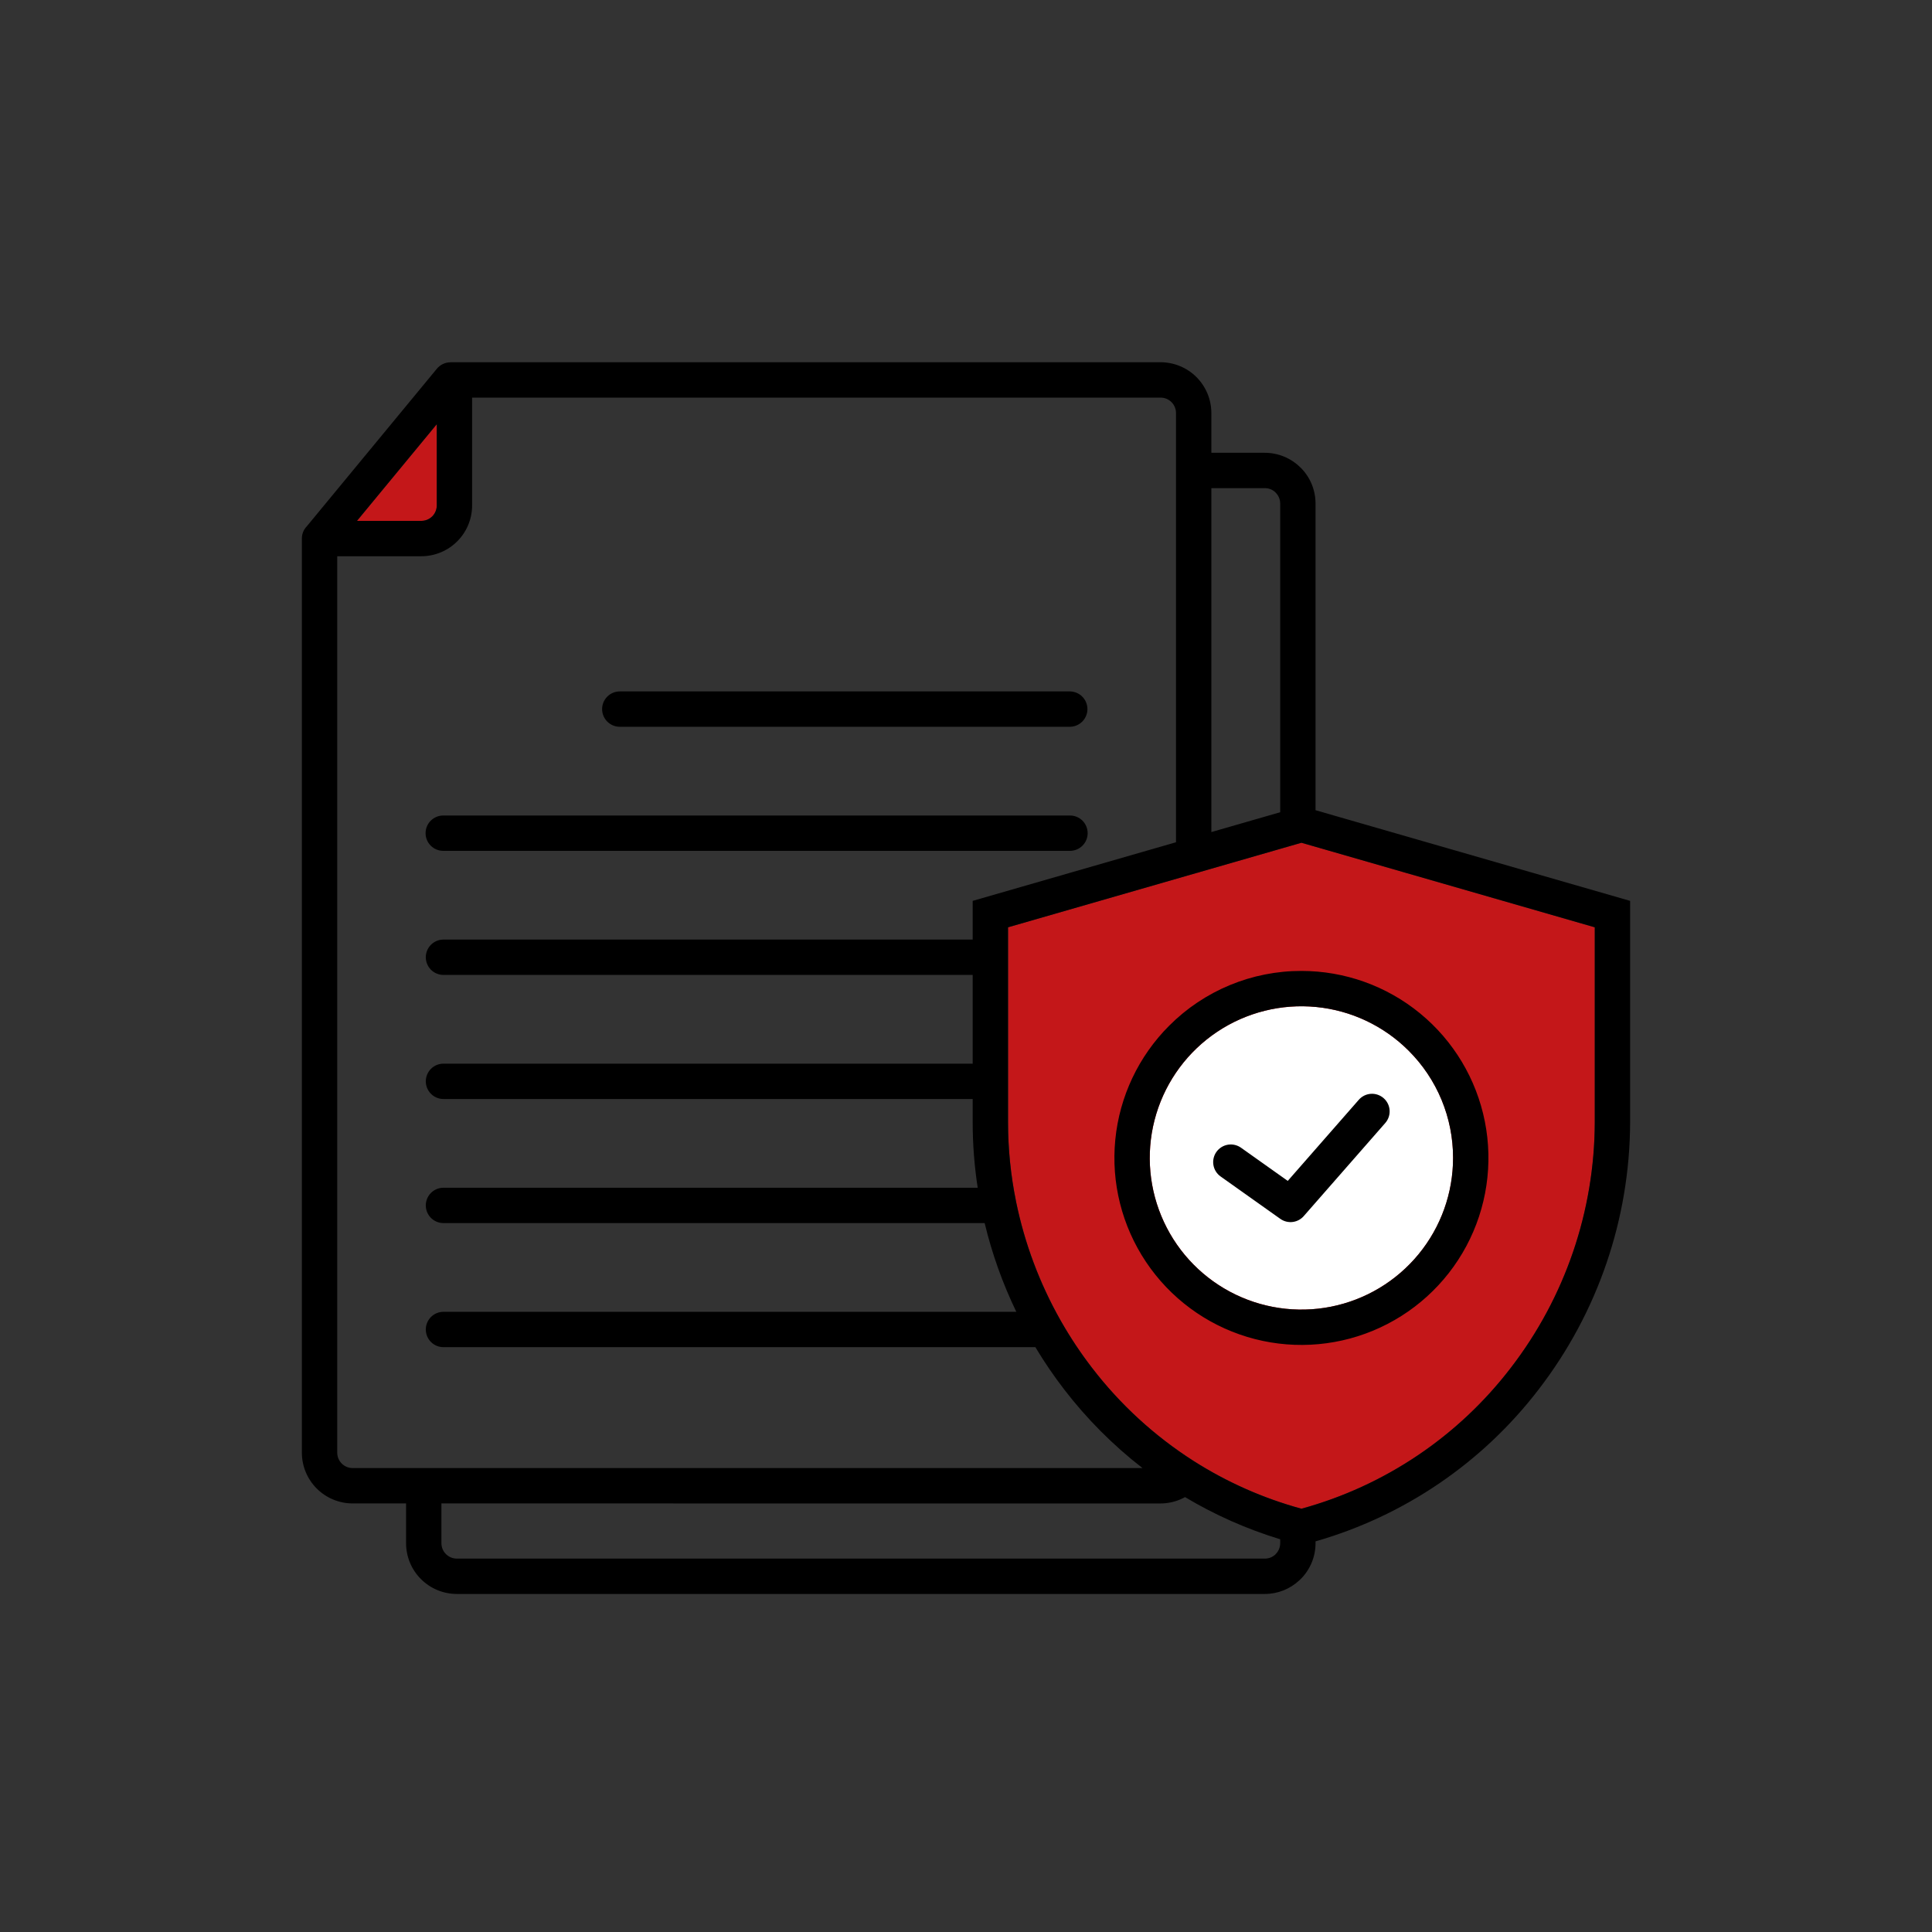 <svg width="100" height="100" viewBox="0 0 100 100" fill="none" xmlns="http://www.w3.org/2000/svg">
<rect x="0" y="0" width="100" height="100" fill="#333333" stroke="none"/>
<path fill-rule="evenodd" clip-rule="evenodd" d="M67.366 43.621L67.346 43.625L62.127 45.129C62.071 45.152 62.012 45.168 61.953 45.179L52.178 47.996V58.091C52.178 59.461 52.316 60.828 52.589 62.17C52.594 62.194 52.599 62.217 52.603 62.241C53.042 64.367 53.809 66.413 54.875 68.304C54.9 68.343 54.923 68.383 54.943 68.425C55.414 69.249 55.941 70.04 56.52 70.793C57.976 72.691 59.752 74.321 61.768 75.61C61.777 75.616 61.786 75.622 61.795 75.627C63.513 76.72 65.385 77.549 67.349 78.088L67.365 78.091C71.679 76.909 75.487 74.346 78.205 70.793C81.009 67.151 82.535 62.688 82.548 58.092V47.998L67.366 43.621Z" fill="#C41719"/>
<path fill-rule="evenodd" clip-rule="evenodd" d="M72.913 54.383C71.629 53.099 69.939 52.3 68.132 52.122C66.324 51.944 64.511 52.398 63.001 53.407C61.491 54.416 60.377 55.917 59.85 57.655C59.323 59.393 59.414 61.26 60.109 62.938C60.804 64.616 62.059 66.001 63.661 66.857C65.263 67.714 67.112 67.988 68.893 67.634C70.675 67.279 72.278 66.318 73.43 64.914C74.582 63.511 75.212 61.751 75.212 59.934C75.214 58.903 75.011 57.882 74.617 56.929C74.222 55.977 73.643 55.112 72.913 54.383Z" fill="white"/>
<path fill-rule="evenodd" clip-rule="evenodd" d="M18.479 26.96H21.814C22.024 26.959 22.225 26.875 22.374 26.727C22.523 26.578 22.607 26.377 22.608 26.167V21.957L18.479 26.96Z" fill="#C41719"/>
<path fill-rule="evenodd" clip-rule="evenodd" d="M72.911 54.384C71.627 53.1 69.938 52.3 68.13 52.122C66.323 51.944 64.509 52.398 62.999 53.407C61.489 54.416 60.375 55.918 59.848 57.656C59.321 59.394 59.413 61.261 60.108 62.938C60.803 64.617 62.058 66.002 63.66 66.858C65.261 67.714 67.11 67.988 68.892 67.634C70.673 67.28 72.276 66.319 73.428 64.915C74.581 63.511 75.21 61.751 75.21 59.935C75.212 58.904 75.009 57.882 74.615 56.93C74.22 55.977 73.641 55.112 72.911 54.384ZM67.361 50.255C69.6 50.255 71.77 51.031 73.502 52.452C75.233 53.872 76.418 55.849 76.855 58.046C77.292 60.242 76.954 62.522 75.898 64.497C74.842 66.472 73.134 68.02 71.065 68.877C68.996 69.734 66.694 69.847 64.551 69.197C62.408 68.547 60.557 67.174 59.313 65.312C58.069 63.45 57.508 61.214 57.728 58.986C57.947 56.757 58.933 54.673 60.517 53.09C61.414 52.19 62.481 51.476 63.656 50.989C64.83 50.503 66.09 50.253 67.361 50.255ZM63.177 60.893C62.98 60.753 62.846 60.54 62.806 60.301C62.766 60.063 62.822 59.818 62.962 59.621C63.103 59.424 63.316 59.29 63.554 59.25C63.793 59.21 64.037 59.266 64.235 59.406L66.654 61.123L70.33 56.926C70.489 56.744 70.714 56.632 70.955 56.616C71.197 56.6 71.434 56.681 71.616 56.84C71.798 56.999 71.91 57.224 71.926 57.465C71.942 57.707 71.861 57.944 71.702 58.126L67.503 62.921C67.357 63.1 67.147 63.217 66.918 63.248C66.689 63.279 66.457 63.221 66.268 63.087L63.177 60.893ZM18.477 26.96H21.812C22.023 26.959 22.224 26.875 22.373 26.727C22.521 26.578 22.605 26.377 22.607 26.167V21.957L18.477 26.96ZM22.943 56.885H50.346V58.091C50.346 59.225 50.433 60.357 50.606 61.477H22.943C22.702 61.48 22.472 61.578 22.303 61.749C22.134 61.92 22.039 62.151 22.039 62.392C22.039 62.633 22.134 62.864 22.303 63.035C22.472 63.206 22.702 63.304 22.943 63.307H50.966C51.346 64.892 51.896 66.431 52.604 67.899H22.943C22.702 67.903 22.472 68 22.303 68.171C22.134 68.343 22.039 68.574 22.039 68.814C22.039 69.055 22.134 69.286 22.303 69.457C22.472 69.629 22.702 69.726 22.943 69.729H53.591C54.043 70.483 54.538 71.211 55.074 71.908C56.247 73.436 57.612 74.807 59.136 75.987H18.249C18.039 75.986 17.837 75.902 17.689 75.753C17.54 75.605 17.456 75.404 17.455 75.194V28.791H21.812C22.508 28.789 23.174 28.512 23.666 28.02C24.158 27.529 24.435 26.862 24.436 26.167V20.58H60.076C60.286 20.581 60.487 20.665 60.636 20.814C60.785 20.962 60.868 21.164 60.87 21.374V43.595L50.346 46.629V48.632H22.943C22.702 48.635 22.472 48.733 22.303 48.904C22.134 49.076 22.039 49.307 22.039 49.547C22.039 49.788 22.134 50.019 22.303 50.19C22.472 50.362 22.702 50.459 22.943 50.462H50.346V55.055H22.943C22.702 55.058 22.472 55.155 22.303 55.327C22.134 55.498 22.039 55.729 22.039 55.97C22.039 56.21 22.134 56.441 22.303 56.612C22.472 56.784 22.702 56.882 22.943 56.885ZM32.069 37.618H55.382C55.622 37.615 55.852 37.517 56.021 37.346C56.19 37.175 56.285 36.944 56.285 36.703C56.285 36.462 56.19 36.231 56.021 36.06C55.852 35.889 55.622 35.791 55.382 35.788H32.069C31.828 35.791 31.598 35.889 31.429 36.06C31.26 36.231 31.165 36.462 31.165 36.703C31.165 36.944 31.26 37.175 31.429 37.346C31.598 37.517 31.828 37.615 32.069 37.618ZM22.943 44.04H55.382C55.502 44.04 55.621 44.016 55.732 43.97C55.843 43.924 55.944 43.857 56.029 43.772C56.114 43.687 56.181 43.586 56.227 43.475C56.273 43.364 56.297 43.245 56.297 43.125C56.297 43.005 56.273 42.886 56.227 42.775C56.181 42.664 56.114 42.563 56.029 42.478C55.944 42.393 55.843 42.326 55.732 42.28C55.621 42.234 55.502 42.21 55.382 42.21H22.943C22.7 42.21 22.468 42.307 22.296 42.478C22.124 42.65 22.028 42.882 22.028 43.125C22.028 43.368 22.124 43.6 22.296 43.772C22.468 43.944 22.7 44.04 22.943 44.04ZM22.848 77.817V79.88C22.849 80.09 22.933 80.291 23.082 80.439C23.23 80.588 23.432 80.672 23.642 80.673H65.469C65.664 80.674 65.852 80.602 65.998 80.473C66.008 80.461 66.018 80.451 66.029 80.44C66.103 80.367 66.161 80.279 66.201 80.183C66.241 80.088 66.262 79.985 66.263 79.881V79.673C64.538 79.147 62.884 78.415 61.337 77.49C61.256 77.535 61.173 77.575 61.088 77.611C60.768 77.746 60.424 77.817 60.076 77.818L22.848 77.817ZM66.263 42.041V26.06C66.262 25.956 66.242 25.853 66.201 25.757C66.161 25.661 66.103 25.573 66.029 25.5L66.03 25.498L66.029 25.496C65.955 25.423 65.868 25.365 65.772 25.325C65.676 25.286 65.573 25.266 65.469 25.266H62.7V43.068L66.263 42.041ZM67.364 43.621L82.545 47.997V58.091C82.532 62.687 81.006 67.151 78.203 70.793C75.484 74.345 71.677 76.908 67.363 78.091L67.347 78.087C65.383 77.549 63.511 76.719 61.792 75.627C61.783 75.621 61.774 75.615 61.765 75.61C59.75 74.321 57.974 72.691 56.518 70.792C55.939 70.04 55.412 69.248 54.941 68.424C54.921 68.382 54.898 68.342 54.872 68.304C53.806 66.412 53.04 64.367 52.6 62.241C52.596 62.217 52.592 62.194 52.586 62.17C52.313 60.828 52.176 59.461 52.175 58.091V47.997L61.95 45.18C62.01 45.169 62.068 45.152 62.124 45.13L67.343 43.626L67.364 43.621ZM62.7 23.436H65.469C65.813 23.437 66.154 23.505 66.472 23.638C66.789 23.77 67.078 23.964 67.32 24.208L67.322 24.206C67.566 24.449 67.76 24.738 67.892 25.056C68.024 25.375 68.092 25.716 68.092 26.06V41.936C73.52 43.499 78.948 45.064 84.375 46.629V58.091C84.359 63.091 82.698 67.947 79.647 71.908C76.74 75.704 72.689 78.464 68.092 79.78V79.88C68.092 80.224 68.024 80.565 67.892 80.883C67.76 81.201 67.567 81.49 67.323 81.733C67.303 81.753 67.282 81.772 67.261 81.79C66.777 82.248 66.135 82.503 65.469 82.503H23.642C22.946 82.502 22.28 82.225 21.788 81.733C21.296 81.242 21.019 80.575 21.018 79.879V77.817H18.249C17.553 77.816 16.887 77.539 16.395 77.047C15.903 76.555 15.626 75.889 15.625 75.193V27.875V27.852C15.63 27.625 15.72 27.408 15.877 27.244L15.879 27.243L15.886 27.235L22.612 19.086C22.698 18.982 22.805 18.898 22.927 18.84C23.049 18.783 23.182 18.753 23.316 18.753V18.75H60.076C60.771 18.751 61.438 19.028 61.93 19.52C62.421 20.012 62.698 20.678 62.7 21.374V23.436Z" fill="black"/>
</svg>
